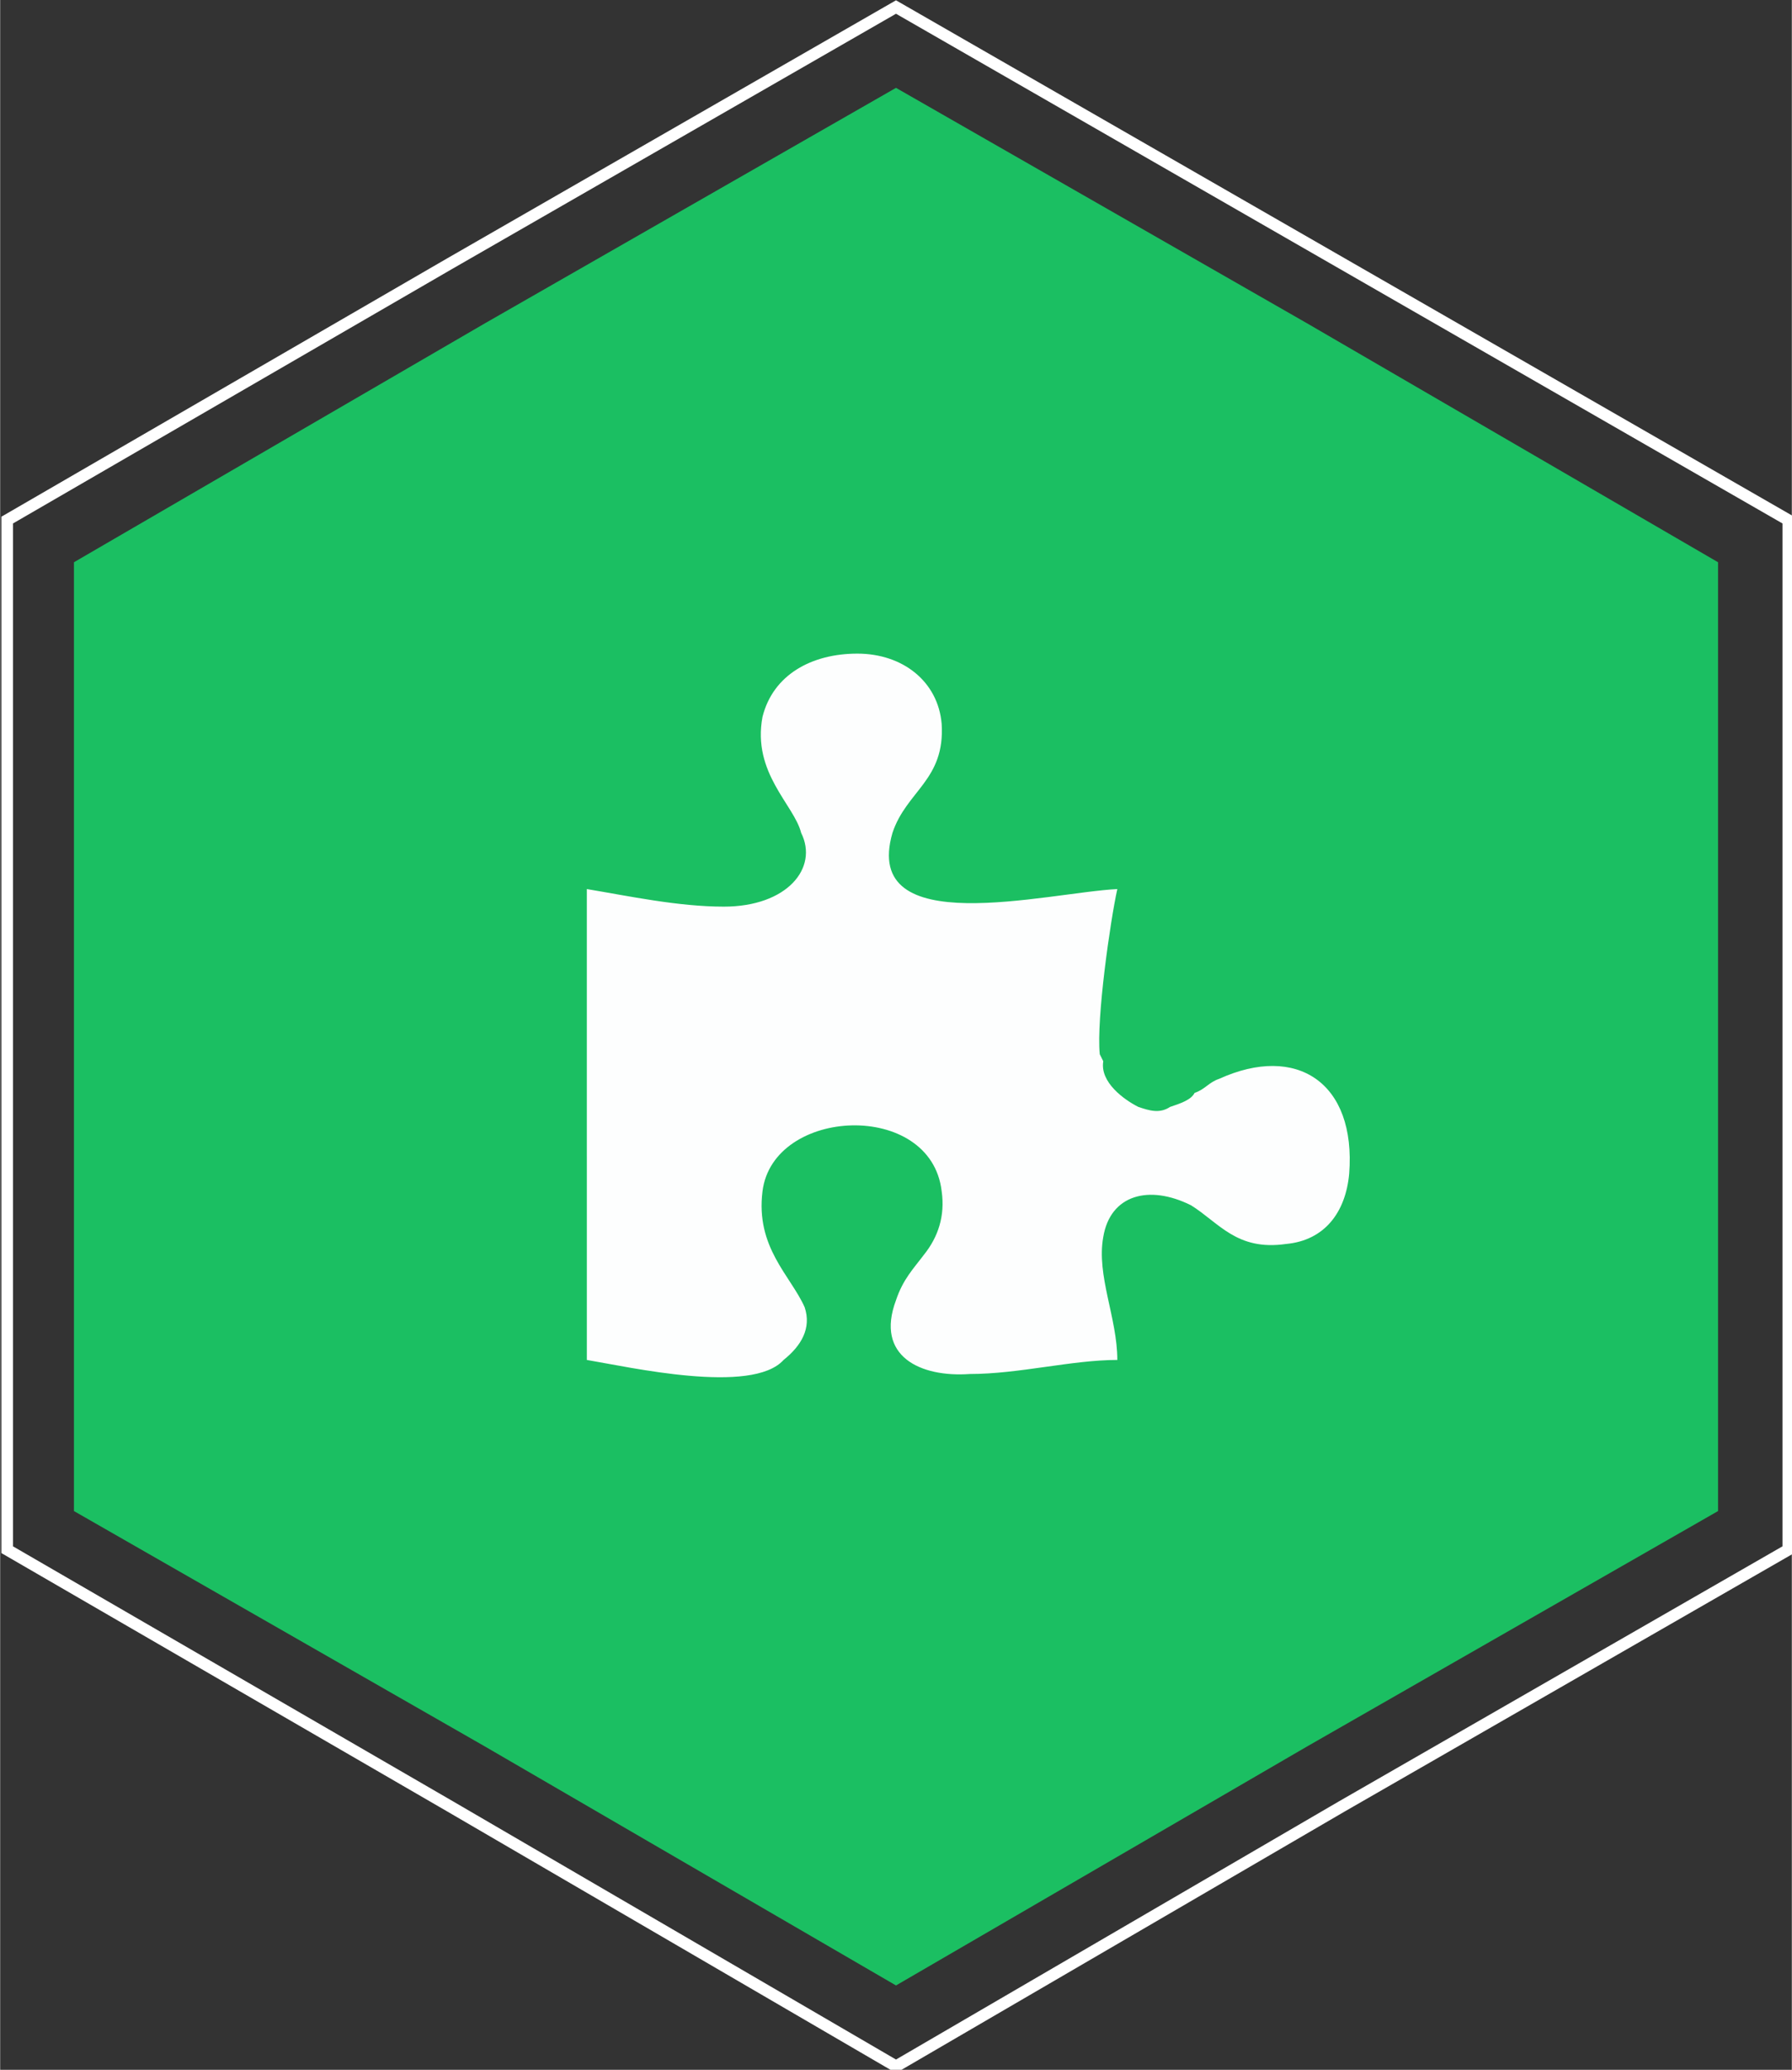 <?xml version="1.0" encoding="UTF-8"?>
<!DOCTYPE svg PUBLIC "-//W3C//DTD SVG 1.1//EN" "http://www.w3.org/Graphics/SVG/1.1/DTD/svg11.dtd">
<!-- Creator: CorelDRAW X8 -->
<svg xmlns="http://www.w3.org/2000/svg" xml:space="preserve" width="39.06mm" height="45.102mm" version="1.1" style="shape-rendering:geometricPrecision; text-rendering:geometricPrecision; image-rendering:optimizeQuality; fill-rule:evenodd; clip-rule:evenodd"
viewBox="0 0 510 589"
 xmlns:xlink="http://www.w3.org/1999/xlink">
 <rect x="0" y="0" width="510" height="589" fill="#333333" stroke="none"/>
 <defs>
  <style type="text/css">
   <![CDATA[
    .str0 {stroke:white;stroke-width:3.318}
    .fil2 {fill:none}
    .fil0 {fill:#1BBF62}
    .fil1 {fill:#FDFEFE}
   ]]>
  </style>
 </defs>
 <g id="Capa_x0020_1">
  <g id="_2259589936048">
   <polygon class="fil0" points="255,25 372,92 489,160 489,295 489,430 372,497 255,565 138,497 21,430 21,295 21,160 138,92 "/>
   <path class="fil1" d="M167 329l0 58c12,2 47,10 56,0 5,-4 8,-9 6,-15 -4,-9 -14,-17 -12,-33 3,-24 48,-26 51,0 1,7 -1,13 -5,18 -3,4 -6,7 -8,13 -6,16 7,22 21,21 14,0 29,-4 42,-4 0,-12 -6,-24 -4,-35 2,-12 13,-15 25,-9 8,5 13,13 27,11 11,-1 17,-9 18,-20 2,-26 -15,-37 -37,-27 -3,1 -4,3 -7,4 -1,2 -4,3 -7,4 -3,2 -6,1 -9,0 -4,-2 -11,-7 -10,-13l-1 -2c-1,-10 3,-38 5,-47 -20,1 -73,15 -64,-16 4,-12 15,-15 14,-31 -1,-12 -11,-20 -24,-20 -13,0 -24,6 -27,18 -3,16 9,25 11,33 5,10 -4,21 -22,21 -13,0 -27,-3 -39,-5l0 76z"/>
   <polygon class="fil2 str0" points="255,2 382,75 509,148 509,295 509,441 382,514 255,588 128,514 2,441 2,295 2,148 128,75 "/>
  </g>
 </g>
</svg>
